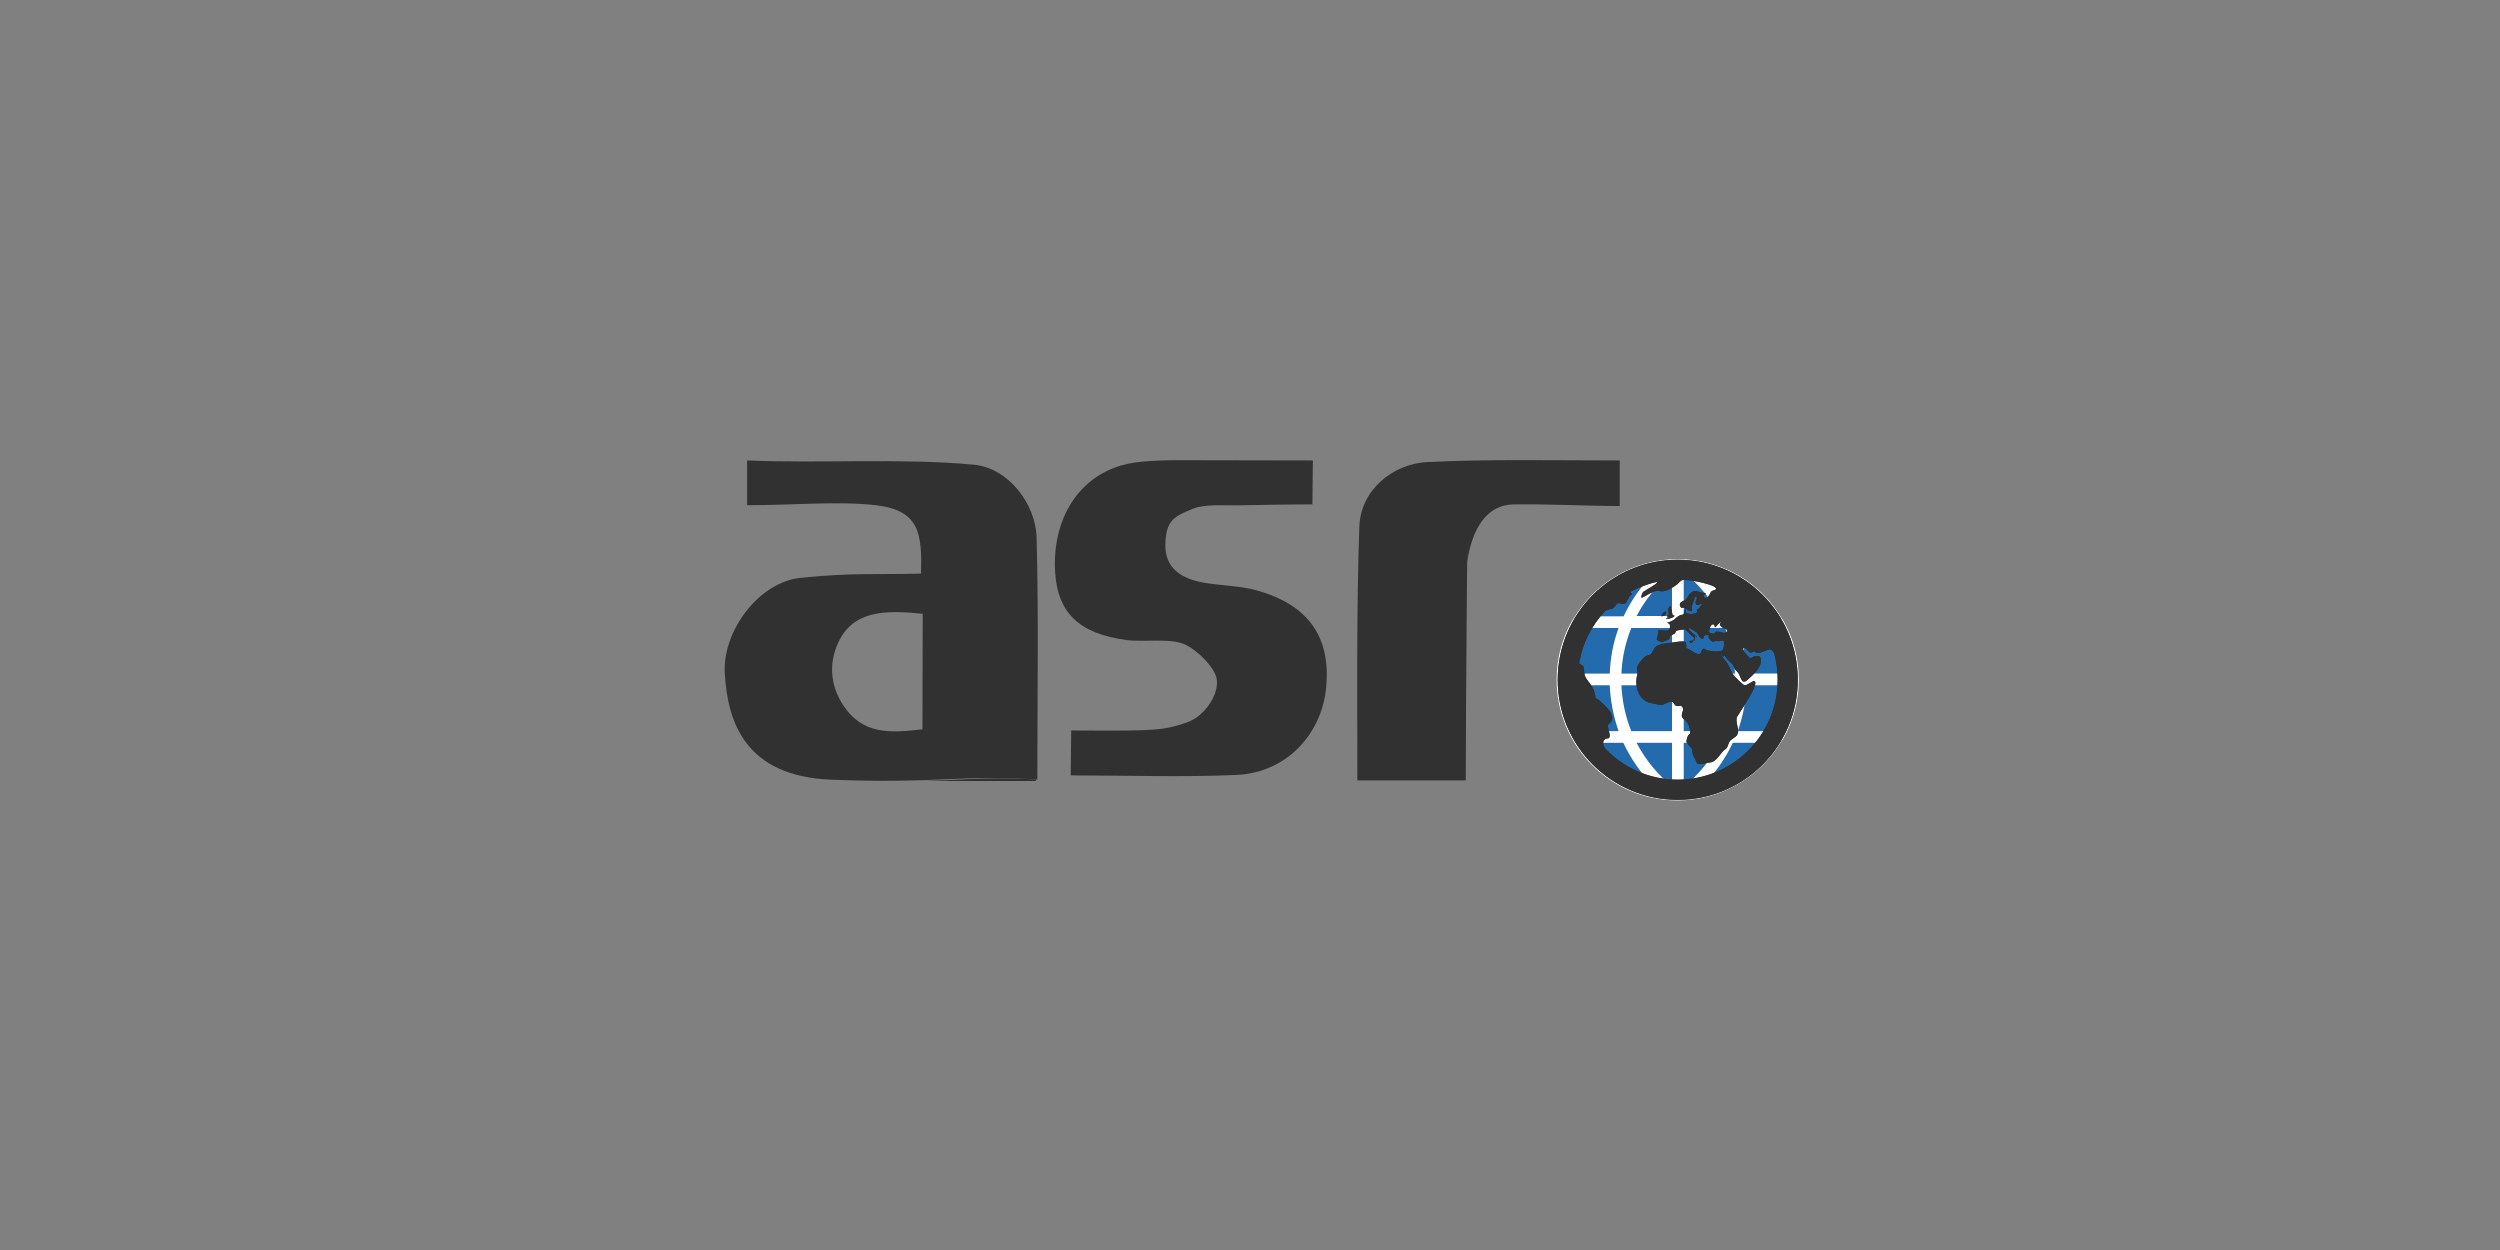 <?xml version="1.0" encoding="utf-8"?>
<!-- Generator: Adobe Illustrator 23.0.3, SVG Export Plug-In . SVG Version: 6.00 Build 0)  -->
<svg version="1.1" id="Layer_1" xmlns="http://www.w3.org/2000/svg" xmlns:xlink="http://www.w3.org/1999/xlink" x="0px" y="0px"
	 viewBox="0 0 900 450" style="enable-background:new 0 0 900 450;" xml:space="preserve">
<rect x="0" y="0" width="900" height="450" fill="#808080" stroke="none"/>
<style type="text/css">
	.st0{fill-rule:evenodd;clip-rule:evenodd;fill:#313131;}
	.st1{fill:#246BAE;}
	.st2{fill:#FFFFFF;}
	.st3{fill:#313131;}
</style>
<g>
	<g>
		<path class="st0" d="M472.63,165.76c0,3.77-0.16,10.15-0.16,15.82c-8.93,0-18.39,0.2-27.08,0.34c-4.58,0.07-11.64-0.5-15.83,1.19
			c-7.01,2.83-9.74,4.2-10.03,12.66c-0.31,8.97,6.11,12.66,13.89,14c6.4,1.1,13.07,1.09,19.26,2.84
			c18.44,5.23,26.39,16.79,24.76,34.71c-1.52,16.72-14.09,30.86-32.38,31.66c-19.5,0.85-38.76,0.16-59.6,0.16
			c0-4.67,0.17-10.59,0.17-16.17c7.86,0,19.38,0.2,27.25-0.17c6.08-0.29,9.5-0.98,14.68-2.83c5.93-2.11,11.37-9.77,10.45-15.56
			c-0.61-3.79-6.21-9.74-10.97-12.2c-5.19-2.67-15.24-0.98-21.3-1.77c-17.71-2.3-24.84-10.17-25.86-24.01
			c-1.21-16.35,5.8-31.92,20.97-37.93c6.58-2.6,13.86-2.61,21-2.84"/>
		<path class="st0" d="M583.11,165.76c0,4.02,0,10.96,0,16.41c-11.26,0-27.82-0.83-38.45-0.57c-17.13,0.42-16.5,27.74-16.44,19.03
			c0.17-25.19-0.55,54.31-0.55,80.32c-13.02,0-26.91,0-39.02,0c0-29.84-0.33-62.16,0.72-91.44c0.46-12.83,11.71-22.52,24.51-23.17
			C535.93,165.24,559.57,165.76,583.11,165.76z"/>
		<path class="st0" d="M373.17,193.4c-0.35-12-10.15-24.91-22.5-26.1c-26.01-2.49-55.72-0.39-81.71-1.55v16.13
			c16.24,0,32.96-1.54,46.2-0.02c16.01,1.82,16.76,10.32,16.42,24.63c-16.38,0.44-24.83-0.39-43.4,1.54
			c-15.09,1.57-28.12,19.24-27.26,34.33c0.99,17.51,7.27,37.11,38.42,38.34c12.65,0.48,21.84,0.46,29.47,0.25
			c15.53-0.39,24.77-1.5,44.33-0.35c0.1,0,0.22,0.03,0.31,0.03C373.45,248.97,373.93,221.65,373.17,193.4z M303.57,253.92
			c-4.72-7.16-5.18-15.13-1.91-22.37c5.28-11.73,16.68-12.01,30.51-10.6l-0.09,41.61C320.55,263.87,310.62,264.61,303.57,253.92z"/>
		<path class="st0" d="M372.93,280.6v0.57h-44.07C344.39,281.17,353.43,279.45,372.93,280.6z"/>
	</g>
	<g>
		<path class="st1" d="M645.27,244.72c0,22.8-18.48,41.28-41.28,41.28c-22.8,0-41.28-18.48-41.28-41.28
			c0-22.8,18.48-41.29,41.28-41.29C626.78,203.43,645.27,221.92,645.27,244.72z"/>
		<path class="st2" d="M641.9,266.06c3.65-6.38,5.69-13.66,5.69-21.4c0-7.74-2.04-15.14-5.69-21.4c-0.11-0.24-0.23-0.34-0.34-0.45
			c-7.52-12.86-21.51-21.52-37.57-21.52c-15.94,0-29.95,8.66-37.57,21.52c-0.12,0.12-0.24,0.34-0.34,0.45
			c-3.65,6.26-5.7,13.55-5.7,21.4l0,0l0,0l0,0c0,24.03,19.47,43.5,43.5,43.5c15.94,0,29.95-8.66,37.58-21.52
			C641.67,266.4,641.79,266.28,641.9,266.06z M564.81,246.7h14.7c0.23,5.7,1.38,11.27,3.18,16.51h-13.33
			C566.74,258.2,565.15,252.62,564.81,246.7z M569.36,226.09h13.33c-1.94,5.24-2.96,10.7-3.18,16.4h-14.7
			C565.15,236.56,566.74,230.98,569.36,226.09z M643.27,242.48H628.8c-0.23-5.7-1.37-11.16-3.18-16.4h13.1
			C641.33,230.98,642.92,236.56,643.27,242.48z M624.59,242.48h-18.45v-16.4h14.92C623.11,231.21,624.37,236.67,624.59,242.48z
			 M606.14,221.87v-15.94c5.46,4.44,9.91,9.79,12.98,15.82h-12.98C606.14,221.75,606.14,221.87,606.14,221.87z M601.93,206.16v15.61
			h-12.76C592.25,215.84,596.58,210.6,601.93,206.16z M601.93,226.09v16.4h-18.22c0.23-5.7,1.48-11.27,3.54-16.4H601.93z
			 M583.71,246.7h18.22v16.51h-14.69C585.19,257.97,583.94,252.39,583.71,246.7z M601.93,267.42v15.61
			c-5.36-4.32-9.68-9.68-12.76-15.61H601.93z M606.14,283.24v-15.83h12.98C615.94,273.46,611.61,278.81,606.14,283.24z
			 M606.14,263.21V246.7h18.45c-0.23,5.81-1.47,11.39-3.53,16.51H606.14L606.14,263.21z M628.8,246.7h14.46
			c-0.33,5.93-1.94,11.62-4.67,16.51h-12.98C627.43,257.97,628.57,252.39,628.8,246.7z M636.09,221.87h-12.3
			c-2.61-5.69-6.38-11.05-10.93-15.49C622.31,208.55,630.51,214.13,636.09,221.87z M595.55,206.28c-4.67,4.55-8.31,9.79-11.05,15.6
			h-12.51C577.56,214.02,585.87,208.32,595.55,206.28z M571.99,267.42h12.41c2.73,5.81,6.38,11.05,11.05,15.61
			C585.87,280.86,577.56,275.17,571.99,267.42z M612.86,282.91c4.55-4.56,8.31-9.8,10.93-15.49h12.19
			C630.51,275.05,622.31,280.75,612.86,282.91z"/>
		<g>
			<path id="globe-5_3_" class="st3" d="M599.51,220.14c-0.23-0.04-0.39,0.26-0.54,0.38c-0.07,0.06-0.16,0-0.26,0.07
				c-0.08,0.05-0.18,0.23-0.24,0.31c-0.08,0.1,0,0.1,0.03,0.18c0.05,0.12-0.24,0.31-0.31,0.38c-0.31,0.31,0.01,0.5,0.32,0.36
				l0.04-0.02c0.44-0.17,1.02-0.18,1.07-0.76c0.06-0.54,0.17-0.16,0.3-0.36C600.04,220.48,599.68,220.18,599.51,220.14z
				 M609.58,230.57c-0.24,0-1.6,0.12-1.47,0.36C608.87,232.19,609.84,230.59,609.58,230.57z M602.11,221.37
				c-0.17-0.77-0.28-1.97-0.77-2.44c-0.1-0.17,0.39-0.25,0.31-0.36c-0.74-1.08-1.3,1.29-1.3,1.29c-0.15,0.23,0.34-0.15,0.39-0.11
				c0.23,0.2-0.26,0.34-0.17,0.49c0.31,0.56,0.07,0.89,0.03,1.2c-0.06,0.3-0.38,0.17-0.54,0.33c-0.19,0.24,0.93,0.28,0.94,0.31
				c0.03,0.12-1.35,0.32-1.09,0.62c0.34,0.49,2.96-0.7,2.54-0.63C603.26,221.65,602.55,221.6,602.11,221.37z M599.51,220.14
				c-0.23-0.04-0.39,0.26-0.54,0.38c-0.07,0.06-0.16,0-0.26,0.07c-0.08,0.05-0.18,0.23-0.24,0.31c-0.08,0.1,0,0.1,0.03,0.18
				c0.05,0.12-0.24,0.31-0.31,0.38c-0.31,0.31,0.01,0.5,0.32,0.36l0.04-0.02c0.44-0.17,1.02-0.18,1.07-0.76
				c0.06-0.54,0.17-0.16,0.3-0.36C600.04,220.48,599.68,220.18,599.51,220.14z M609.58,230.57c-0.24,0-1.6,0.12-1.47,0.36
				C608.87,232.19,609.84,230.59,609.58,230.57z M602.11,221.37c-0.17-0.77-0.28-1.97-0.77-2.44c-0.1-0.17,0.39-0.25,0.31-0.36
				c-0.74-1.08-1.3,1.29-1.3,1.29c-0.15,0.23,0.34-0.15,0.39-0.11c0.23,0.2-0.26,0.34-0.17,0.49c0.31,0.56,0.07,0.89,0.03,1.2
				c-0.06,0.3-0.38,0.17-0.54,0.33c-0.19,0.24,0.93,0.28,0.94,0.31c0.03,0.12-1.35,0.32-1.09,0.62c0.34,0.49,2.96-0.7,2.54-0.63
				C603.26,221.65,602.55,221.6,602.11,221.37z M599.51,220.14c-0.23-0.04-0.39,0.26-0.54,0.38c-0.07,0.06-0.16,0-0.26,0.07
				c-0.08,0.05-0.18,0.23-0.24,0.31c-0.08,0.1,0,0.1,0.03,0.18c0.05,0.12-0.24,0.31-0.31,0.38c-0.31,0.31,0.01,0.5,0.32,0.36
				l0.04-0.02c0.44-0.17,1.02-0.18,1.07-0.76c0.06-0.54,0.17-0.16,0.3-0.36C600.04,220.48,599.68,220.18,599.51,220.14z
				 M602.11,221.37c-0.17-0.77-0.28-1.97-0.77-2.44c-0.1-0.17,0.39-0.25,0.31-0.36c-0.74-1.08-1.3,1.29-1.3,1.29
				c-0.15,0.23,0.34-0.15,0.39-0.11c0.23,0.2-0.26,0.34-0.17,0.49c0.31,0.56,0.07,0.89,0.03,1.2c-0.06,0.3-0.38,0.17-0.54,0.33
				c-0.19,0.24,0.93,0.28,0.94,0.31c0.03,0.12-1.35,0.32-1.09,0.62c0.34,0.49,2.96-0.7,2.54-0.63
				C603.26,221.65,602.55,221.6,602.11,221.37z M609.58,230.57c-0.24,0-1.6,0.12-1.47,0.36
				C608.87,232.19,609.84,230.59,609.58,230.57z"/>
			<path class="st3" d="M603.98,201.51c-23.86,0-43.21,19.34-43.21,43.22c0,23.86,19.35,43.21,43.21,43.21
				c23.87,0,43.22-19.35,43.22-43.21C647.2,220.84,627.85,201.51,603.98,201.51z M619.49,223.95c0.3-0.03-0.38,0.59-0.38,0.59
				c0.11,0.92,0.79,1.42,2.07,1.89c1.55,0.55,0.14,1.62-0.76,1.36c-0.5-0.13-3.05-0.9-3.13,0.1c0,0.59-2.42,0-2.05-0.62
				c0.27-0.43,0.17-1.39,0.66-2.01c0.69-0.9,1.36-0.42,1.38,0.11C617.27,226.79,618.7,224.04,619.49,223.95z M603.97,280.68
				c-10.22,0-19.44-4.26-26-11.12c-0.78-0.81-1.36-2.74-0.08-3.53c0.34-0.2,1.18-0.22,1.31-0.33c1.01-0.86-0.96-4.37-0.17-4.93
				c2.41-1.74,1.26-3.86-0.22-5.62c-0.64-0.75-4.11-4.32-4.5-3.69c0.29-0.97-0.62-3.34-1.18-4.27c-0.94-1.57-2.17-2.53-2.67-4.24
				c-0.19-0.67-0.19-2.77-0.59-3.24c-0.17-0.2-1.42-0.74-1.37-1.01c1.19-7.16,4.51-13.59,9.28-18.67c0.66-0.66,2.82-0.72,3.23-1.3
				c2.02-3.04,2.14-0.68,3.96-1.47c0.61,0,1.3-2.5,1.95-2.89c1.13-0.73,0.27-0.73,0.07-1.06c-0.44-0.73,9.47-4.33,9.63-3.68
				c0.14,0.53-4.75,3.09-4.37,3.09c-1.26,0.22-1.5,2.47-1.26,2.46c0.63-0.03,4.65-3.05,6.51-2.4c1.82,0.63,5.1-1.45,6.39-2.51
				c0.65-0.54,1.24-1.49,2.09-1.49c3.93,0,9.8,1.62,11.16,2.42c2.04,1.23-0.89,1.13-1.2,1.93c-0.26,0.62-0.82,1.46-1.08,1.78
				c-0.45,0.56-1.72,0.32-1.48-0.35c0.26-0.73,1.5-1-0.38-1.17c-1.92-0.17-2.44-1.47-4.37,0.15c-0.58,0.49-1.02,1.23-1.39,1.88
				c-0.53,0.91-1.81,0.86-2.35,1.72c-0.51,0.82,0.31,2.2,1.33,1.59c0.25-0.16,3.29,2.78,2.9,0.4c-0.25-1.56,0.85-2.64,0.88-3.82
				c0.01-0.79,1.2-0.28,0.88,0.12c-0.41,0.53-0.88,2.31,0.23,2.4c0.45,0.03,1.66-0.88,1.93-0.35c-0.35-0.31-1.47,1.63-1.39,1.61
				c-0.47,0.2-1.01-0.1-0.66,0.91c0.33,0.98-1.75,0.86-2.13,1.07c-0.16,0.08-1.77-0.47-1.77-0.14c-0.56-0.47,0.16-1.62-0.31-1.81
				c-0.48,0.73-0.24,2.21-1.27,2.21c-0.88,0-2.08,0.99-2.6,1.6c-0.38,0.41-2.56,1.29-2.87,1.29c1.28,0.15,1.22,1.08,1.12,1.89
				c-0.27,1.88-4.31,0.15-4.13,0.85c0.16,0.67-0.48,2.54-0.61,3.13c-0.12,0.54,1.74,0.88,1.63,1.15c0.02-0.03,2.53-0.85,2.77-1.08
				c0.29-0.24,0.19-0.93,0.57-1.27c0.47-0.31,0.97-0.56,1.5-0.77c0.19-0.39,0.39-0.75,0.65-1.1c0.22-0.1,2.8-0.49,2.97-0.41
				c0.64,0.3,1.84,1.53,2.29,2.1c0.16,0.2,0.97,0.5,0.97,0.81c0.31,0.46-0.22,0.63-0.01,0.96c0.44,0.83,0.57-1.73,0.37-1.25
				c0-0.82,0.6,0.29,0.75,0.2c0.35-0.23-2.23-1.78-2.85-2.82c-0.88-1.49,2.36,0.79,2.78,1.06c0.41,0.28,1.23,2.73,2.31,2.17
				c0.69-0.34-0.01-0.59,0.46-0.98c0.7-0.53,1.31,0.08,1.94-0.4c-1.37,1,0.66,2.3,0.82,2.41l0.01,0.01
				c0.67,0.29,1.07-0.27,1.48-0.11c0.24,0.1,2.86,0.07,2.46-0.35c0.65,0.33,0.35,3.23-0.19,3.67c-0.88,0.73-5.1,0.43-6.05-0.24
				c-1.56-1.14-1.28,1.2-2.05,1.52c-1.48,0.61-3.7-2.01-5.25-2.09c0.76,0.11,0.07-1.92,0.07-2.05c-0.6-0.75-4.42,0.08-5.42,0.2
				c-1.87,0.26-3.85,0.23-5.28,1.4c-1.02,0.83-1.03,2.17-2.07,2.82c-0.66,0.41-1.4,0.28-1.97,0.82c-1.02,0.96-2.18,2.39-2.74,3.65
				c-0.24,0.54,0.31,1.8,0.17,2.48c-1.32,4.19,0.33,9.97,5.4,10.61c1.23,0.15,2.5,0.82,3.74,0.45c1-0.29,1.87-0.97,2.93-1.06
				c1.48-0.09,0.86,2.08,2.91,1.5c0.98-0.3,1.43,0.67,1.43,1.4c-0.32,1.54-1.06,2.39,0.35,3.47c0.94,0.74,1.73,1.8,1.9,3.06
				c0.11,0.72,0.77,1.94-0.05,2.37c-0.6,0.29-1.01,1.98-1.01,2.55c0.12,0.65,1.43,1.88,1.83,2.43c0.57,0.78,0.15,1.71,0.62,2.61
				c0.47,0.9,0.93,1.61,1.27,2.54c0.43,1.27,3.76-0.04,4.54-0.03c2.65,0.01,3.98-3.71,5.85-4.86c1.04-0.65,0.76-2.41,2-3.32
				c1.16-0.85,2.39-1.37,2.5-2.92c0.08-1.35-1.02-4.17-0.41-5.31c0.73-1.36,8.51-12.35,6.18-12.91c-0.38-0.1-2.58,1.5-3.26,1.57
				c-0.65,0.05-3.09-2.6-3.74-3.24c-1.19-1.19-1.72-3.32-2.69-4.78c-0.57-0.85-2.3-2.54-2.3-3.61c0.07,0.2,0.8,1.42,1.13,1.16
				c0.08-0.18,0.1-0.39,0.05-0.59c0,0.33,2.02,2.67,2.49,2.93c1,0.56,0.98,2.17,1.97,2.93c1.89,1.44,1.36,5.56,4.13,3.06
				c1.85-1.67,5.46-4.84,4.51-7.73c-0.51-1.54-2.85-0.41-3.58,0.13c-0.76-0.4-3.57-3.47-2.47-3.88c0.54-0.19,1.74,1.42,2.18,1.66
				c0.89,0.5,1.68-0.85,2.07-0.03c0.58,1.23,4.48-1.27,5.4-0.92c0.61,0.25,1.08,0.75,1.3,1.37c0.64,1.98,1.28,5.75,1.28,9.48
				C639.95,264.58,623.84,280.68,603.97,280.68z"/>
		</g>
		<g>
			<path id="globe-5_1_" class="st3" d="M599.51,220.14c-0.23-0.04-0.39,0.26-0.54,0.38c-0.07,0.06-0.16,0-0.26,0.07
				c-0.08,0.05-0.18,0.23-0.24,0.31c-0.08,0.1,0,0.1,0.03,0.18c0.05,0.12-0.24,0.31-0.31,0.38c-0.31,0.31,0.01,0.5,0.32,0.36
				l0.04-0.02c0.44-0.17,1.02-0.18,1.07-0.76c0.06-0.54,0.17-0.16,0.3-0.36C600.04,220.48,599.68,220.18,599.51,220.14z
				 M609.58,230.57c-0.24,0-1.6,0.12-1.47,0.36C608.87,232.19,609.84,230.59,609.58,230.57z M602.11,221.37
				c-0.17-0.77-0.28-1.97-0.77-2.44c-0.1-0.17,0.39-0.25,0.31-0.36c-0.74-1.08-1.3,1.29-1.3,1.29c-0.15,0.23,0.34-0.15,0.39-0.11
				c0.23,0.2-0.26,0.34-0.17,0.49c0.31,0.56,0.07,0.89,0.03,1.2c-0.06,0.3-0.38,0.17-0.54,0.33c-0.19,0.24,0.93,0.28,0.94,0.31
				c0.03,0.12-1.35,0.32-1.09,0.62c0.34,0.49,2.96-0.7,2.54-0.63C603.26,221.65,602.55,221.6,602.11,221.37z M599.51,220.14
				c-0.23-0.04-0.39,0.26-0.54,0.38c-0.07,0.06-0.16,0-0.26,0.07c-0.08,0.05-0.18,0.23-0.24,0.31c-0.08,0.1,0,0.1,0.03,0.18
				c0.05,0.12-0.24,0.31-0.31,0.38c-0.31,0.31,0.01,0.5,0.32,0.36l0.04-0.02c0.44-0.17,1.02-0.18,1.07-0.76
				c0.06-0.54,0.17-0.16,0.3-0.36C600.04,220.48,599.68,220.18,599.51,220.14z M609.58,230.57c-0.24,0-1.6,0.12-1.47,0.36
				C608.87,232.19,609.84,230.59,609.58,230.57z M602.11,221.37c-0.17-0.77-0.28-1.97-0.77-2.44c-0.1-0.17,0.39-0.25,0.31-0.36
				c-0.74-1.08-1.3,1.29-1.3,1.29c-0.15,0.23,0.34-0.15,0.39-0.11c0.23,0.2-0.26,0.34-0.17,0.49c0.31,0.56,0.07,0.89,0.03,1.2
				c-0.06,0.3-0.38,0.17-0.54,0.33c-0.19,0.24,0.93,0.28,0.94,0.31c0.03,0.12-1.35,0.32-1.09,0.62c0.34,0.49,2.96-0.7,2.54-0.63
				C603.26,221.65,602.55,221.6,602.11,221.37z M599.51,220.14c-0.23-0.04-0.39,0.26-0.54,0.38c-0.07,0.06-0.16,0-0.26,0.07
				c-0.08,0.05-0.18,0.23-0.24,0.31c-0.08,0.1,0,0.1,0.03,0.18c0.05,0.12-0.24,0.31-0.31,0.38c-0.31,0.31,0.01,0.5,0.32,0.36
				l0.04-0.02c0.44-0.17,1.02-0.18,1.07-0.76c0.06-0.54,0.17-0.16,0.3-0.36C600.04,220.48,599.68,220.18,599.51,220.14z
				 M602.11,221.37c-0.17-0.77-0.28-1.97-0.77-2.44c-0.1-0.17,0.39-0.25,0.31-0.36c-0.74-1.08-1.3,1.29-1.3,1.29
				c-0.15,0.23,0.34-0.15,0.39-0.11c0.23,0.2-0.26,0.34-0.17,0.49c0.31,0.56,0.07,0.89,0.03,1.2c-0.06,0.3-0.38,0.17-0.54,0.33
				c-0.19,0.24,0.93,0.28,0.94,0.31c0.03,0.12-1.35,0.32-1.09,0.62c0.34,0.49,2.96-0.7,2.54-0.63
				C603.26,221.65,602.55,221.6,602.11,221.37z M609.58,230.57c-0.24,0-1.6,0.12-1.47,0.36
				C608.87,232.19,609.84,230.59,609.58,230.57z"/>
			<path class="st3" d="M603.98,201.51c-23.86,0-43.21,19.34-43.21,43.22c0,23.86,19.35,43.21,43.21,43.21
				c23.87,0,43.22-19.35,43.22-43.21C647.2,220.84,627.85,201.51,603.98,201.51z M619.49,223.95c0.3-0.03-0.38,0.59-0.38,0.59
				c0.11,0.92,0.79,1.42,2.07,1.89c1.55,0.55,0.14,1.62-0.76,1.36c-0.5-0.13-3.05-0.9-3.13,0.1c0,0.59-2.42,0-2.05-0.62
				c0.27-0.43,0.17-1.39,0.66-2.01c0.69-0.9,1.36-0.42,1.38,0.11C617.27,226.79,618.7,224.04,619.49,223.95z M603.97,280.68
				c-10.22,0-19.44-4.26-26-11.12c-0.78-0.81-1.36-2.74-0.08-3.53c0.34-0.2,1.18-0.22,1.31-0.33c1.01-0.86-0.96-4.37-0.17-4.93
				c2.41-1.74,1.26-3.86-0.22-5.62c-0.64-0.75-4.11-4.32-4.5-3.69c0.29-0.97-0.62-3.34-1.18-4.27c-0.94-1.57-2.17-2.53-2.67-4.24
				c-0.19-0.67-0.19-2.77-0.59-3.24c-0.17-0.2-1.42-0.74-1.37-1.01c1.19-7.16,4.51-13.59,9.28-18.67c0.66-0.66,2.82-0.72,3.23-1.3
				c2.02-3.04,2.14-0.68,3.96-1.47c0.61,0,1.3-2.5,1.95-2.89c1.13-0.73,0.27-0.73,0.07-1.06c-0.44-0.73,9.47-4.33,9.63-3.68
				c0.14,0.53-4.75,3.09-4.37,3.09c-1.26,0.22-1.5,2.47-1.26,2.46c0.63-0.03,4.65-3.05,6.51-2.4c1.82,0.63,5.1-1.45,6.39-2.51
				c0.65-0.54,1.24-1.49,2.09-1.49c3.93,0,9.8,1.62,11.16,2.42c2.04,1.23-0.89,1.13-1.2,1.93c-0.26,0.62-0.82,1.46-1.08,1.78
				c-0.45,0.56-1.72,0.32-1.48-0.35c0.26-0.73,1.5-1-0.38-1.17c-1.92-0.17-2.44-1.47-4.37,0.15c-0.58,0.49-1.02,1.23-1.39,1.88
				c-0.53,0.91-1.81,0.86-2.35,1.72c-0.51,0.82,0.31,2.2,1.33,1.59c0.25-0.16,3.29,2.78,2.9,0.4c-0.25-1.56,0.85-2.64,0.88-3.82
				c0.01-0.79,1.2-0.28,0.88,0.12c-0.41,0.53-0.88,2.31,0.23,2.4c0.45,0.03,1.66-0.88,1.93-0.35c-0.35-0.31-1.47,1.63-1.39,1.61
				c-0.47,0.2-1.01-0.1-0.66,0.91c0.33,0.98-1.75,0.86-2.13,1.07c-0.16,0.08-1.77-0.47-1.77-0.14c-0.56-0.47,0.16-1.62-0.31-1.81
				c-0.48,0.73-0.24,2.21-1.27,2.21c-0.88,0-2.08,0.99-2.6,1.6c-0.38,0.41-2.56,1.29-2.87,1.29c1.28,0.15,1.22,1.08,1.12,1.89
				c-0.27,1.88-4.31,0.15-4.13,0.85c0.16,0.67-0.48,2.54-0.61,3.13c-0.12,0.54,1.74,0.88,1.63,1.15c0.02-0.03,2.53-0.85,2.77-1.08
				c0.29-0.24,0.19-0.93,0.57-1.27c0.47-0.31,0.97-0.56,1.5-0.77c0.19-0.39,0.39-0.75,0.65-1.1c0.22-0.1,2.8-0.49,2.97-0.41
				c0.64,0.3,1.84,1.53,2.29,2.1c0.16,0.2,0.97,0.5,0.97,0.81c0.31,0.46-0.22,0.63-0.01,0.96c0.44,0.83,0.57-1.73,0.37-1.25
				c0-0.82,0.6,0.29,0.75,0.2c0.35-0.23-2.23-1.78-2.85-2.82c-0.88-1.49,2.36,0.79,2.78,1.06c0.41,0.28,1.23,2.73,2.31,2.17
				c0.69-0.34-0.01-0.59,0.46-0.98c0.7-0.53,1.31,0.08,1.94-0.4c-1.37,1,0.66,2.3,0.82,2.41l0.01,0.01
				c0.67,0.29,1.07-0.27,1.48-0.11c0.24,0.1,2.86,0.07,2.46-0.35c0.65,0.33,0.35,3.23-0.19,3.67c-0.88,0.73-5.1,0.43-6.05-0.24
				c-1.56-1.14-1.28,1.2-2.05,1.52c-1.48,0.61-3.7-2.01-5.25-2.09c0.76,0.11,0.07-1.92,0.07-2.05c-0.6-0.75-4.42,0.08-5.42,0.2
				c-1.87,0.26-3.85,0.23-5.28,1.4c-1.02,0.83-1.03,2.17-2.07,2.82c-0.66,0.41-1.4,0.28-1.97,0.82c-1.02,0.96-2.18,2.39-2.74,3.65
				c-0.24,0.54,0.31,1.8,0.17,2.48c-1.32,4.19,0.33,9.97,5.4,10.61c1.23,0.15,2.5,0.82,3.74,0.45c1-0.29,1.87-0.97,2.93-1.06
				c1.48-0.09,0.86,2.08,2.91,1.5c0.98-0.3,1.43,0.67,1.43,1.4c-0.32,1.54-1.06,2.39,0.35,3.47c0.94,0.74,1.73,1.8,1.9,3.06
				c0.11,0.72,0.77,1.94-0.05,2.37c-0.6,0.29-1.01,1.98-1.01,2.55c0.12,0.65,1.43,1.88,1.83,2.43c0.57,0.78,0.15,1.71,0.62,2.61
				c0.47,0.9,0.93,1.61,1.27,2.54c0.43,1.27,3.76-0.04,4.54-0.03c2.65,0.01,3.98-3.71,5.85-4.86c1.04-0.65,0.76-2.41,2-3.32
				c1.16-0.85,2.39-1.37,2.5-2.92c0.08-1.35-1.02-4.17-0.41-5.31c0.73-1.36,8.51-12.35,6.18-12.91c-0.38-0.1-2.58,1.5-3.26,1.57
				c-0.65,0.05-3.09-2.6-3.74-3.24c-1.19-1.19-1.72-3.32-2.69-4.78c-0.57-0.85-2.3-2.54-2.3-3.61c0.07,0.2,0.8,1.42,1.13,1.16
				c0.08-0.18,0.1-0.39,0.05-0.59c0,0.33,2.02,2.67,2.49,2.93c1,0.56,0.98,2.17,1.97,2.93c1.89,1.44,1.36,5.56,4.13,3.06
				c1.85-1.67,5.46-4.84,4.51-7.73c-0.51-1.54-2.85-0.41-3.58,0.13c-0.76-0.4-3.57-3.47-2.47-3.88c0.54-0.19,1.74,1.42,2.18,1.66
				c0.89,0.5,1.68-0.85,2.07-0.03c0.58,1.23,4.48-1.27,5.4-0.92c0.61,0.25,1.08,0.75,1.3,1.37c0.64,1.98,1.28,5.75,1.28,9.48
				C639.95,264.58,623.84,280.68,603.97,280.68z"/>
		</g>
	</g>
</g>
</svg>
